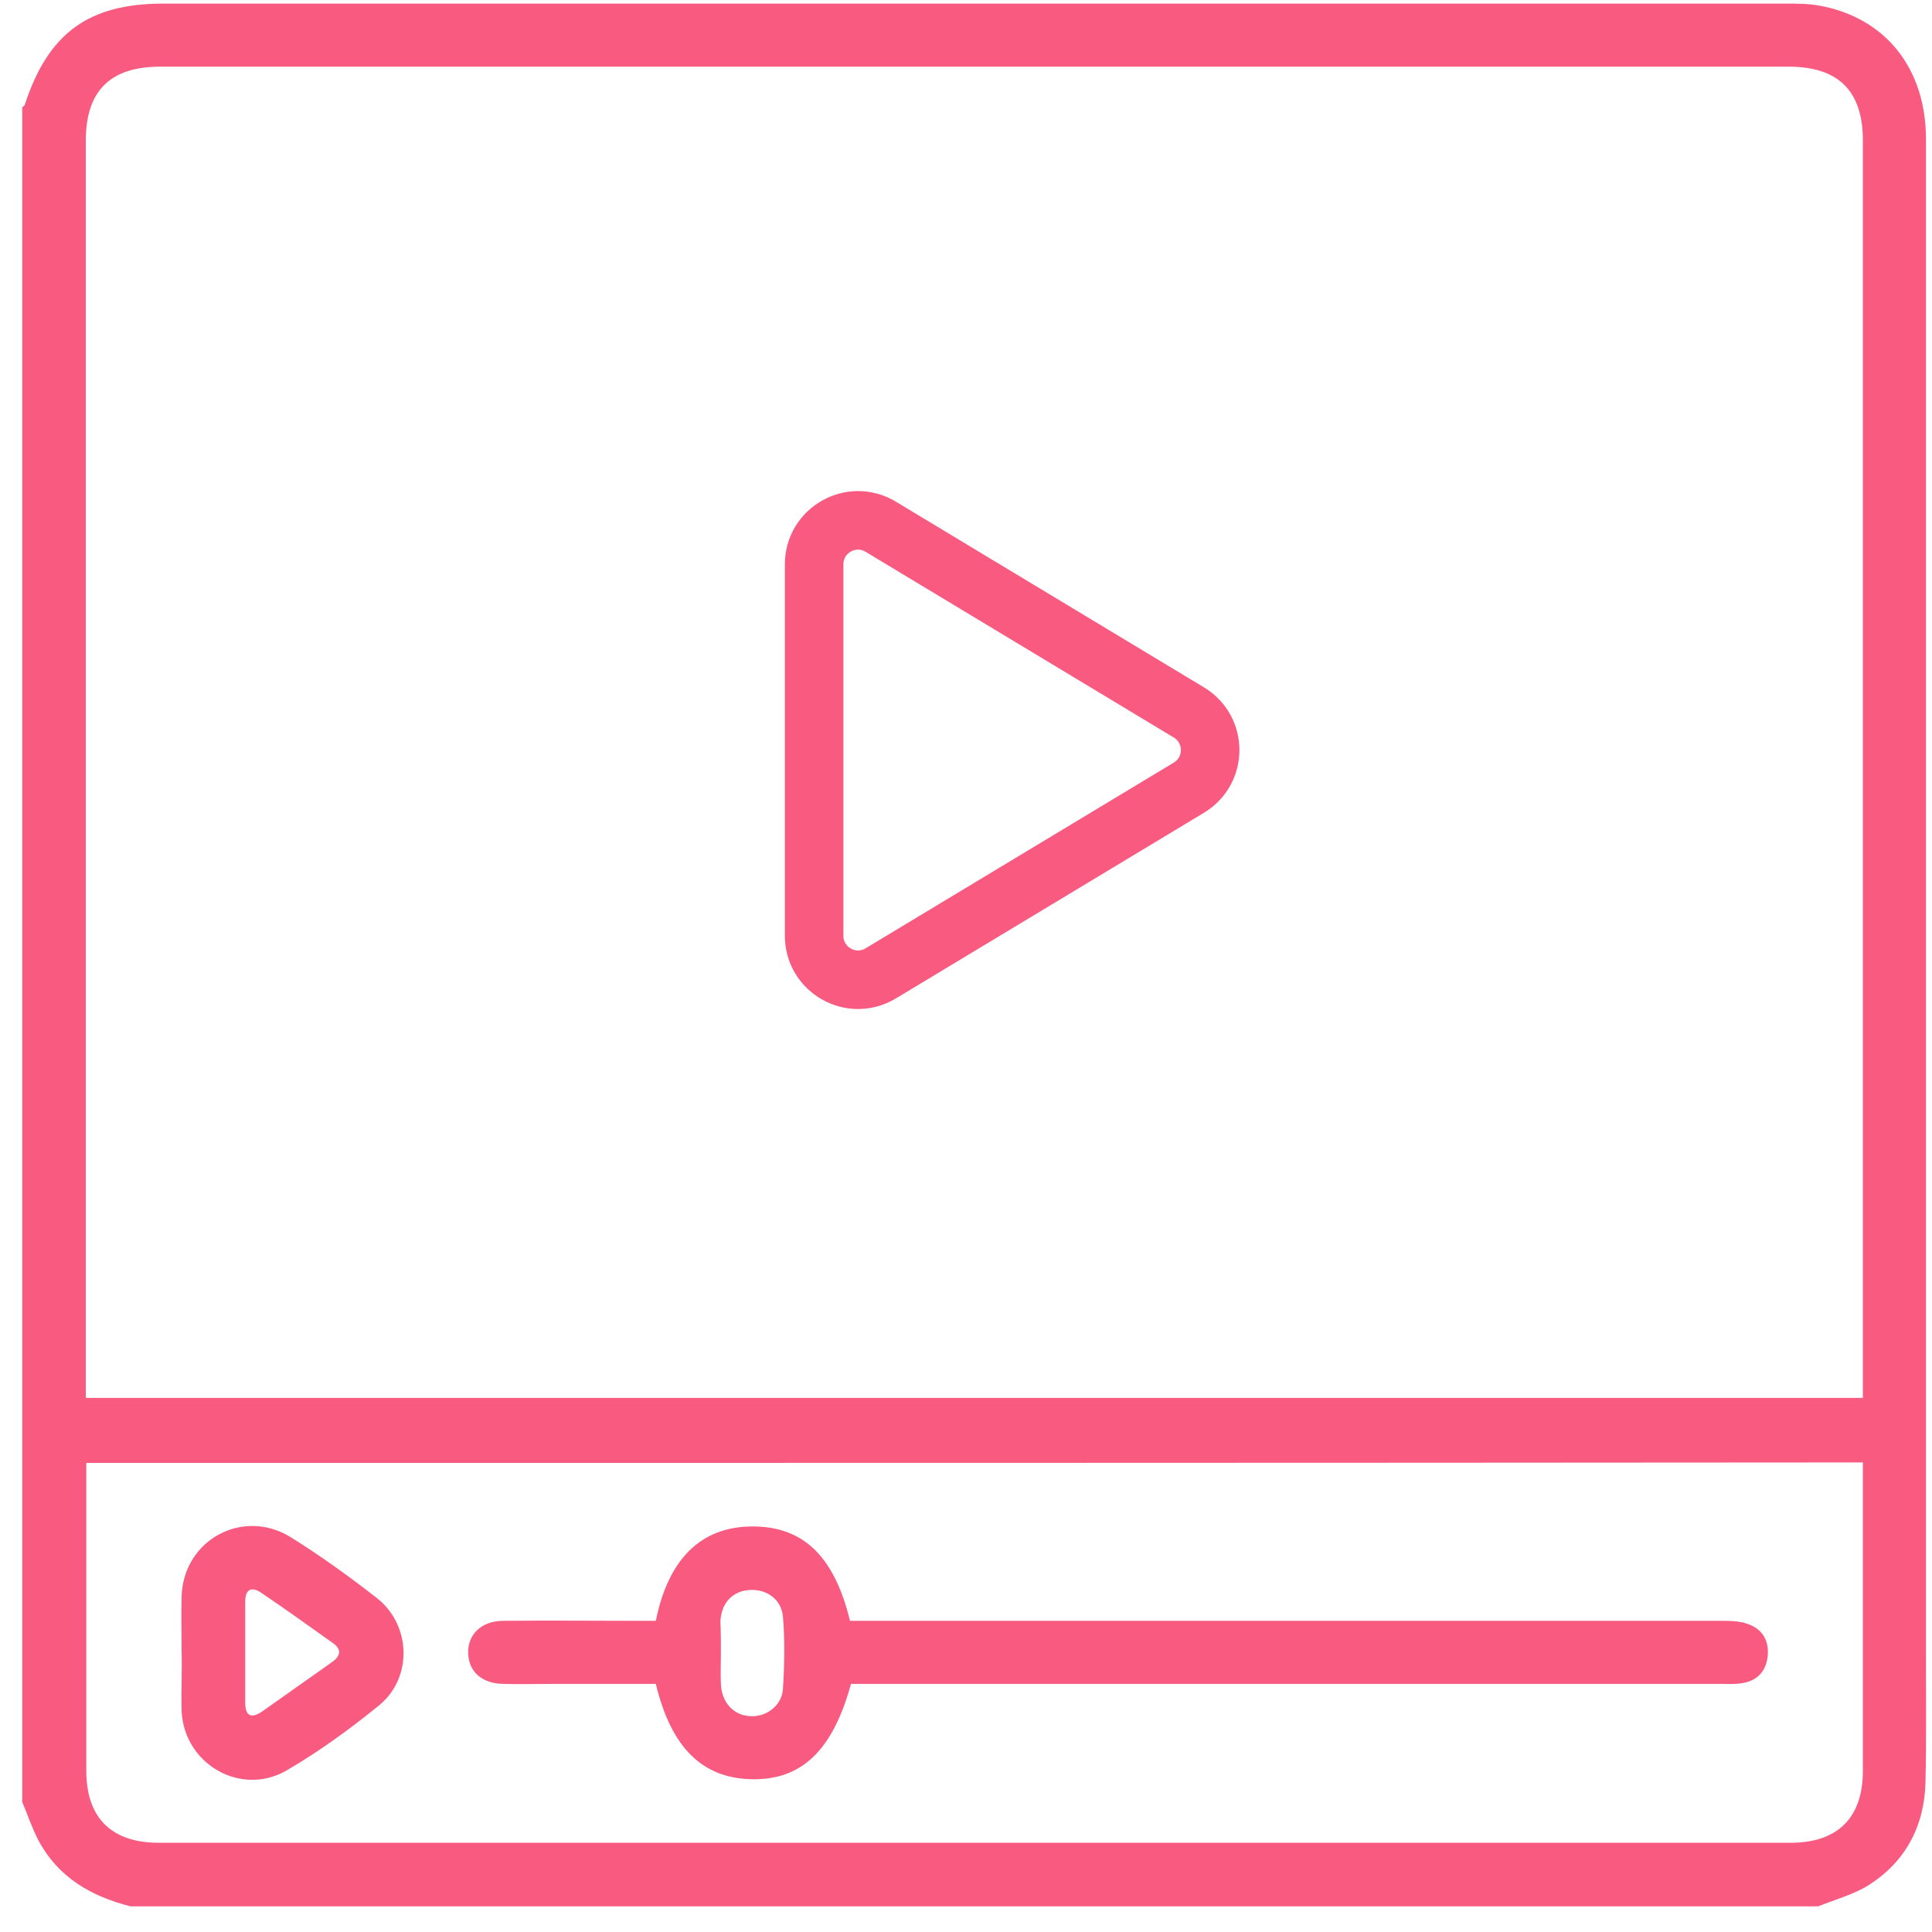 <svg width="66" height="66" viewBox="0 0 66 66" fill="none" xmlns="http://www.w3.org/2000/svg">
<path d="M62.113 65.123C42.894 65.123 23.676 65.123 4.458 65.123C3.118 64.784 1.998 64.139 1.32 62.884C1.099 62.46 0.946 62.002 0.76 61.561C0.76 42.258 0.76 22.954 0.76 3.668C0.794 3.634 0.828 3.617 0.845 3.583C1.642 1.141 3.016 0.123 5.577 0.123C24.049 0.123 42.538 0.123 61.01 0.123C61.383 0.123 61.774 0.123 62.147 0.191C64.403 0.598 65.794 2.328 65.794 4.754C65.794 22.038 65.794 39.323 65.794 56.625C65.794 58.05 65.811 59.458 65.777 60.882C65.743 62.375 65.098 63.596 63.843 64.394C63.334 64.716 62.706 64.886 62.113 65.123ZM63.639 47.754C63.639 47.482 63.639 47.279 63.639 47.075C63.639 32.979 63.639 18.9 63.639 4.805C63.639 3.108 62.808 2.277 61.095 2.277C42.555 2.277 24.015 2.277 5.475 2.277C3.762 2.277 2.931 3.108 2.931 4.805C2.931 18.9 2.931 32.979 2.931 47.075C2.931 47.295 2.931 47.516 2.931 47.754C23.201 47.754 43.369 47.754 63.639 47.754ZM2.948 49.976C2.948 50.247 2.948 50.451 2.948 50.654C2.948 53.928 2.948 57.219 2.948 60.492C2.948 62.104 3.813 62.952 5.424 62.952C23.998 62.952 42.589 62.952 61.163 62.952C62.774 62.952 63.639 62.104 63.639 60.492C63.639 57.185 63.639 53.894 63.639 50.586C63.639 50.383 63.639 50.179 63.639 49.959C43.369 49.976 23.201 49.976 2.948 49.976Z" fill="#F85A80"/>
<path d="M22.404 55.37C22.828 53.266 23.931 52.181 25.627 52.147C27.408 52.113 28.494 53.131 29.037 55.37C29.274 55.37 29.529 55.37 29.783 55.37C39.452 55.37 49.12 55.37 58.806 55.37C59.094 55.37 59.4 55.37 59.688 55.471C60.214 55.641 60.451 56.065 60.383 56.608C60.315 57.134 59.993 57.439 59.467 57.507C59.213 57.541 58.958 57.524 58.704 57.524C49.069 57.524 39.452 57.524 29.817 57.524C29.563 57.524 29.308 57.524 29.071 57.524C28.443 59.814 27.374 60.815 25.678 60.781C23.999 60.747 22.93 59.712 22.404 57.524C21.251 57.524 20.064 57.524 18.893 57.524C18.317 57.524 17.757 57.541 17.18 57.524C16.451 57.507 16.01 57.1 15.993 56.472C15.976 55.828 16.451 55.37 17.197 55.37C18.707 55.353 20.199 55.37 21.709 55.37C21.895 55.37 22.133 55.37 22.404 55.37ZM24.627 56.455C24.627 56.811 24.61 57.168 24.627 57.541C24.66 58.168 25.067 58.609 25.644 58.626C26.17 58.66 26.713 58.27 26.747 57.694C26.798 56.879 26.815 56.048 26.747 55.234C26.696 54.623 26.17 54.267 25.576 54.318C25.017 54.369 24.643 54.759 24.61 55.387C24.627 55.726 24.627 56.099 24.627 56.455Z" fill="#F85A80"/>
<path d="M6.205 56.421C6.205 55.794 6.188 55.149 6.205 54.522C6.273 52.588 8.325 51.485 9.97 52.537C10.971 53.164 11.938 53.86 12.871 54.589C14.041 55.505 14.109 57.303 12.956 58.253C11.955 59.068 10.903 59.831 9.801 60.475C8.24 61.391 6.29 60.272 6.205 58.457C6.188 57.778 6.222 57.1 6.205 56.421C6.222 56.421 6.205 56.421 6.205 56.421ZM8.376 56.438C8.376 57.015 8.376 57.575 8.376 58.151C8.376 58.626 8.58 58.728 8.97 58.457C9.767 57.897 10.547 57.337 11.344 56.778C11.633 56.574 11.684 56.353 11.378 56.133C10.564 55.556 9.767 54.98 8.936 54.42C8.597 54.182 8.376 54.284 8.376 54.725C8.376 55.302 8.376 55.879 8.376 56.438Z" fill="#F85A80"/>
<path d="M27.812 19.278C27.812 18.111 29.087 17.391 30.087 17.994L40.614 24.338C41.582 24.922 41.582 26.325 40.614 26.908L30.087 33.252C29.087 33.855 27.812 33.135 27.812 31.968V19.278Z" stroke="#F85A80" stroke-width="2" stroke-linecap="round" stroke-linejoin="round"/>
</svg>
